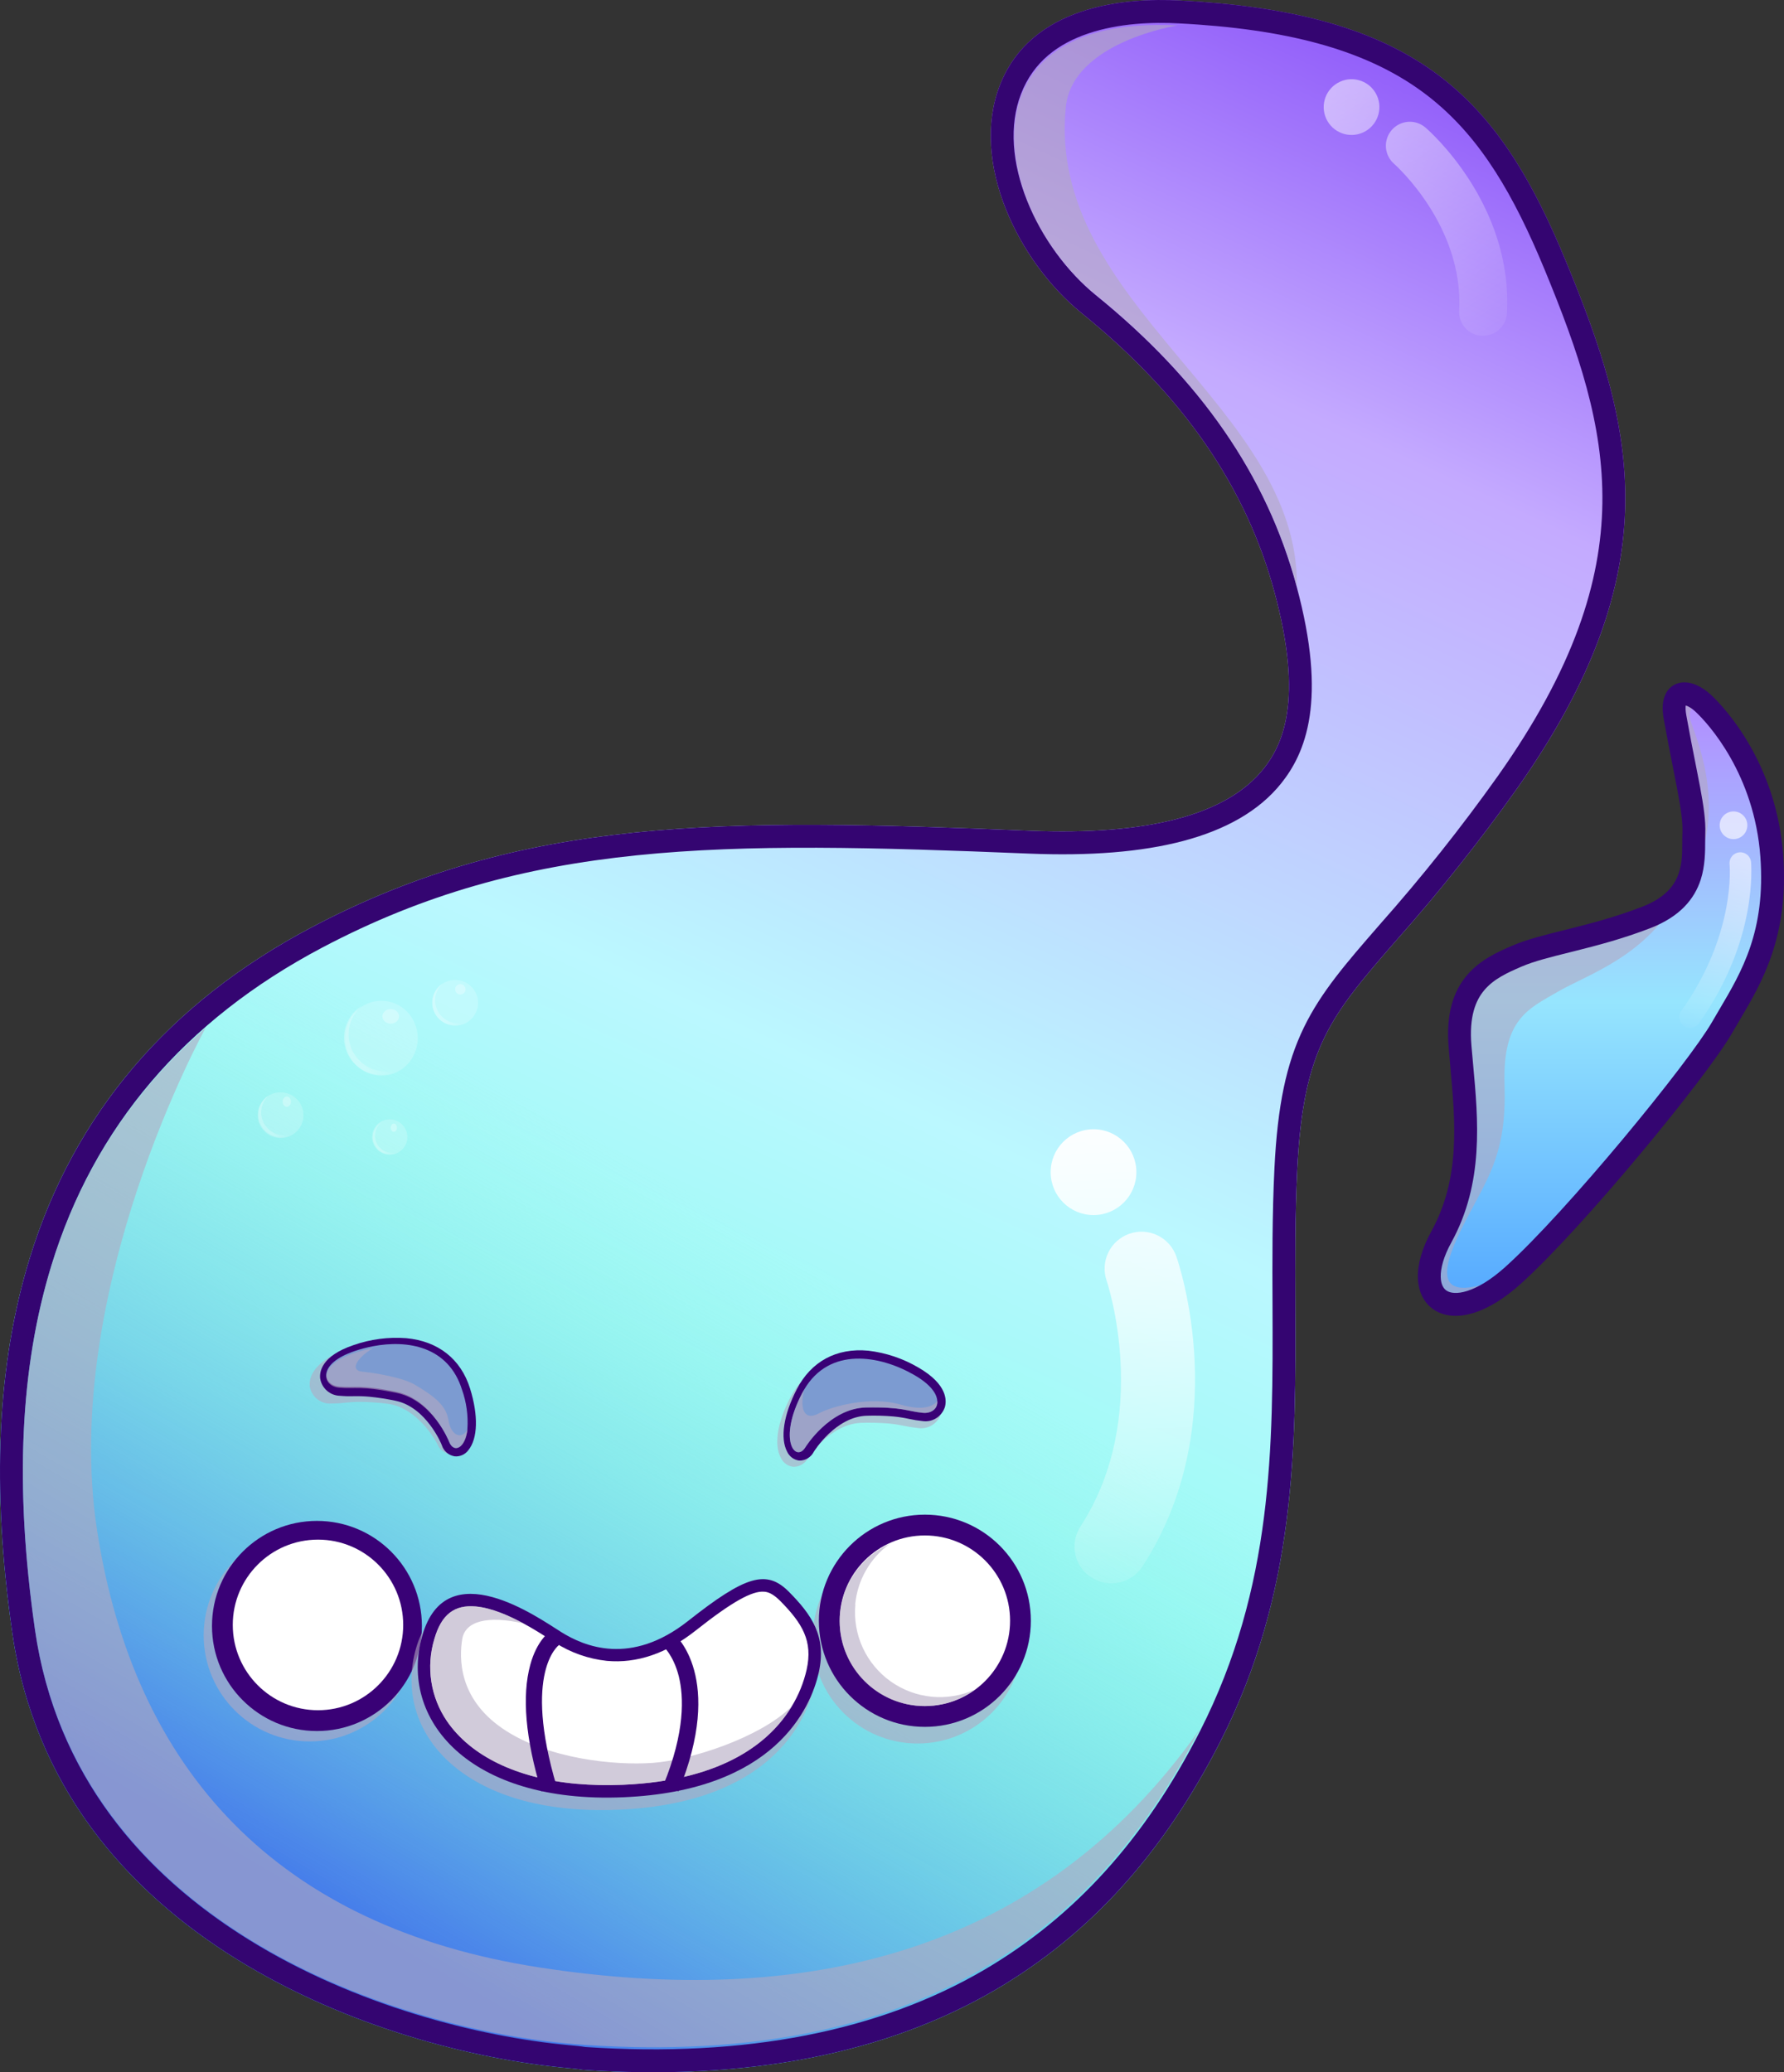 <svg width="575" height="668" viewBox="0 0 575 668" fill="none" xmlns="http://www.w3.org/2000/svg">
<rect x="0" y="0" width="575" height="668" fill="#333333" stroke="none"/>
<path d="M182.71 666.619C122.989 661.09 18.132 625.319 3.967 526.316C-2.769 479.291 -0.938 439.839 9.552 405.654C23.821 359.153 54.375 323.252 100.388 298.947C168.401 263.046 232.647 263.727 331.894 267.789C370.073 269.361 395.408 262.653 407.206 247.886C413.261 240.286 420.285 226.123 410.802 190.981C401.647 156.915 381.295 127.408 348.571 100.888C328.167 84.339 312.707 52.408 322.189 27.684C332.195 1.57 362.905 -0.788 380.314 0.168C384.696 0.391 388.947 0.705 392.975 1.072C460.622 7.335 484.413 35.139 504.647 84.077C526.503 136.986 539.216 183.12 488.795 254.411C476.824 271.252 463.957 287.435 450.25 302.891C428.904 327.445 420.076 337.613 418.127 376.881C417.394 391.7 417.447 406.611 417.512 421.037C417.682 466.333 417.865 513.161 393.328 561.405C375.017 597.332 351.409 623.459 320.986 641.331C285.514 662.099 240.717 670.812 187.837 667.209C186.176 666.907 184.45 666.776 182.71 666.619Z" fill="url(#paint0_linear_3_3917)"/>
<path d="M182.71 666.619C122.989 661.09 18.132 625.319 3.967 526.316C-2.769 479.291 -0.938 439.839 9.552 405.654C23.821 359.153 54.375 323.252 100.388 298.947C168.401 263.046 232.647 263.727 331.894 267.789C370.073 269.361 395.408 262.653 407.206 247.886C413.261 240.286 420.285 226.123 410.802 190.981C401.647 156.915 381.295 127.408 348.571 100.888C328.167 84.339 312.707 52.408 322.189 27.684C332.195 1.57 362.905 -0.788 380.314 0.168C384.696 0.391 388.947 0.705 392.975 1.072C460.622 7.335 484.413 35.139 504.647 84.077C526.503 136.986 539.216 183.12 488.795 254.411C476.824 271.252 463.957 287.435 450.25 302.891C428.904 327.445 420.076 337.613 418.127 376.881C417.394 391.7 417.447 406.611 417.512 421.037C417.682 466.333 417.865 513.161 393.328 561.405C375.017 597.332 351.409 623.459 320.986 641.331C285.514 662.099 240.717 670.812 187.837 667.209C186.176 666.907 184.45 666.776 182.71 666.619Z" fill="url(#paint1_linear_3_3917)"/>
<path d="M467.856 420.471C466.5 420.388 465.187 419.957 464.044 419.22C462.902 418.483 461.967 417.464 461.331 416.262C459.099 412.013 460.195 405.529 464.411 397.96C474.199 380.483 472.985 364.835 471.445 345.005C471.132 340.953 470.806 336.756 470.558 332.338C469.435 312.638 487.89 307.762 507.428 302.586C517.36 299.971 527.631 297.239 537.041 292.546C539.169 291.484 540.972 289.867 542.262 287.866V287.775C543.245 286.255 544.001 284.599 544.506 282.86L544.598 282.546C547.926 271.173 544.428 254.284 541.87 241.944C539.638 231.224 538.829 226.78 540.839 224.518C541.213 224.102 541.68 223.78 542.201 223.578C542.723 223.376 543.284 223.299 543.841 223.355C545.325 223.63 546.69 224.35 547.756 225.42V225.42L548.409 226.009C550.67 228.166 552.785 230.472 554.739 232.911L554.83 233.041C555.626 234.1 574.028 259.565 571.079 291.422C568.716 317.096 549.322 340.142 524.773 369.319C518.626 376.627 512.27 384.182 505.809 392.222C497.3 402.823 488.96 410.928 481.704 415.647C476.405 419.203 471.693 420.824 467.856 420.471Z" fill="url(#paint2_linear_3_3917)"/>
<g style="mix-blend-mode:multiply" opacity="0.6">
<path d="M545.944 281.687C552.854 258.369 534.273 216.128 546.912 228.009C546.378 227.656 543.952 228.206 544.79 231.935C545.705 235.952 556.996 258.548 545.944 281.687Z" fill="#B2A8C1"/>
</g>
<g style="mix-blend-mode:multiply" opacity="0.6">
<path d="M541.255 288.394C530.872 308.179 511.87 314.024 502.249 319.603C492.627 325.183 484.243 328.47 484.927 349.582C485.612 370.693 480.294 378.564 473.45 391.491C466.606 404.417 459.327 420.487 480.031 413.388C463.96 423.774 457.34 414.698 466.105 399.179C478.438 377.346 474.148 358.448 472.687 332.006C471.226 305.564 505.835 308.379 534.937 293.96C537.5 292.693 539.681 290.772 541.255 288.394Z" fill="#B2A8C1"/>
</g>
<g style="mix-blend-mode:screen" opacity="0.8">
<path style="mix-blend-mode:screen" opacity="0.8" d="M558.725 270.5C561.189 270.5 563.187 268.5 563.187 266.033C563.187 263.566 561.189 261.566 558.725 261.566C556.261 261.566 554.264 263.566 554.264 266.033C554.264 268.5 556.261 270.5 558.725 270.5Z" fill="url(#paint3_linear_3_3917)"/>
</g>
<g style="mix-blend-mode:screen" opacity="0.8">
<path style="mix-blend-mode:screen" opacity="0.8" d="M544.393 331.323C543.784 331.273 543.201 331.057 542.706 330.698C541.958 330.164 541.454 329.354 541.302 328.447C541.15 327.54 541.364 326.61 541.897 325.861C559.604 301.051 557.477 278.809 557.454 278.6C557.356 277.68 557.627 276.758 558.208 276.037C558.789 275.317 559.632 274.857 560.551 274.758C561.471 274.66 562.392 274.932 563.112 275.514C563.831 276.095 564.291 276.939 564.389 277.86C564.389 278.878 566.7 302.972 547.56 329.888C547.207 330.387 546.727 330.783 546.171 331.035C545.614 331.287 545.001 331.387 544.393 331.323Z" fill="url(#paint4_linear_3_3917)"/>
</g>
<path fill-rule="evenodd" clip-rule="evenodd" d="M407.206 247.886C395.408 262.653 370.073 269.361 331.894 267.789C232.648 263.727 168.401 263.046 100.388 298.947C54.375 323.252 23.821 359.153 9.552 405.654C-0.938 439.839 -2.769 479.291 3.967 526.316C18.132 625.319 122.989 661.09 182.71 666.619C182.926 666.638 183.142 666.657 183.358 666.677C184.878 666.811 186.383 666.945 187.837 667.209C240.717 670.812 285.514 662.099 320.986 641.331C351.409 623.459 375.017 597.332 393.328 561.405C417.858 513.176 417.682 466.36 417.512 421.077L417.512 421.037C417.447 406.611 417.394 391.7 418.127 376.881C420.076 337.613 428.904 327.445 450.25 302.891C463.957 287.435 476.824 271.252 488.795 254.411C539.216 183.12 526.503 136.986 504.647 84.077C484.413 35.139 460.622 7.335 392.975 1.072C388.947 0.705 384.696 0.391 380.314 0.168C362.905 -0.788 332.195 1.57 322.189 27.684C312.707 52.408 328.167 84.339 348.571 100.888C381.295 127.408 401.647 156.915 410.802 190.981C420.285 226.123 413.261 240.286 407.206 247.886ZM417.918 189.064C422.829 207.268 423.641 220.662 422.118 230.853C420.566 241.239 416.653 247.86 412.966 252.487L412.96 252.494C405.759 261.507 394.862 267.518 381.324 271.097C367.786 274.677 351.111 275.964 331.593 275.16C232.162 271.091 169.853 270.619 103.825 305.473C59.409 328.934 30.246 363.336 16.595 407.821C6.511 440.684 4.631 478.984 11.261 525.269L11.261 525.27C17.954 572.053 46.002 604.057 80.138 625.25C114.412 646.529 154.396 656.588 183.389 659.273C183.578 659.29 183.775 659.307 183.98 659.325C185.35 659.445 187.043 659.594 188.717 659.874C240.377 663.338 283.474 654.746 317.265 634.963C346.3 617.904 368.996 592.914 386.762 558.057C410.388 511.605 410.314 466.496 410.144 421.07C410.078 406.669 410.024 391.565 410.767 376.516L410.767 376.515C411.766 356.386 414.56 342.913 420.29 331.137C425.841 319.73 433.957 310.395 444.261 298.543L444.716 298.02L444.74 297.992C458.269 282.738 470.969 266.765 482.784 250.144C507.359 215.396 516.091 187.461 516.457 162.243C516.826 136.805 508.724 113.248 497.838 86.897C487.881 62.815 477.449 44.98 461.929 32.285C446.498 19.662 425.215 11.467 392.303 8.419C388.362 8.06 384.211 7.753 379.941 7.536L379.925 7.535L379.91 7.535C371.639 7.08 360.667 7.458 350.822 10.768C341.146 14.022 333.067 19.893 329.069 30.326L329.068 30.328C325.195 40.426 326.229 52.588 331.018 64.621C335.792 76.617 344.01 87.694 353.209 95.155C386.903 122.461 408.286 153.226 417.918 189.064Z" fill="#340571"/>
<g style="mix-blend-mode:multiply" opacity="0.6">
<path d="M99.81 561.361C118.678 561.361 133.974 546.047 133.974 527.156C133.974 508.266 118.678 492.952 99.81 492.952C80.942 492.952 65.647 508.266 65.647 527.156C65.647 546.047 80.942 561.361 99.81 561.361Z" fill="#B2A8C1"/>
</g>
<path d="M102.155 558.008C120.838 558.008 135.983 542.844 135.983 524.139C135.983 505.433 120.838 490.269 102.155 490.269C83.472 490.269 68.327 505.433 68.327 524.139C68.327 542.844 83.472 558.008 102.155 558.008Z" fill="#390176"/>
<path d="M102.49 551.301C117.658 551.301 129.955 538.99 129.955 523.803C129.955 508.616 117.658 496.305 102.49 496.305C87.322 496.305 75.025 508.616 75.025 523.803C75.025 538.99 87.322 551.301 102.49 551.301Z" fill="white"/>
<g style="mix-blend-mode:multiply" opacity="0.6">
<path d="M295.747 562.032C314.43 562.032 329.576 546.868 329.576 528.162C329.576 509.457 314.43 494.293 295.747 494.293C277.064 494.293 261.919 509.457 261.919 528.162C261.919 546.868 277.064 562.032 295.747 562.032Z" fill="#B2A8C1"/>
</g>
<path d="M298.092 556.666C316.96 556.666 332.255 541.352 332.255 522.462C332.255 503.571 316.96 488.257 298.092 488.257C279.224 488.257 263.929 503.571 263.929 522.462C263.929 541.352 279.224 556.666 298.092 556.666Z" fill="#390176"/>
<path d="M298.092 549.96C313.26 549.96 325.557 537.649 325.557 522.462C325.557 507.275 313.26 494.964 298.092 494.964C282.924 494.964 270.627 507.275 270.627 522.462C270.627 537.649 282.924 549.96 298.092 549.96Z" fill="white"/>
<g style="mix-blend-mode:multiply" opacity="0.6">
<path d="M275.634 517.182C275.998 513.318 277.184 509.576 279.112 506.207C281.039 502.838 283.664 499.919 286.811 497.646C283.309 499.213 280.175 501.499 277.614 504.355C275.053 507.212 273.121 510.575 271.945 514.226C270.768 517.877 270.374 521.735 270.786 525.549C271.198 529.362 272.408 533.047 274.338 536.362C276.267 539.678 278.873 542.551 281.985 544.794C285.097 547.038 288.647 548.602 292.403 549.384C296.16 550.167 300.039 550.151 303.789 549.337C307.539 548.524 311.075 546.93 314.169 544.661C309.81 546.625 305.011 547.412 300.253 546.945C295.494 546.477 290.941 544.771 287.048 541.996C283.155 539.221 280.057 535.475 278.063 531.13C276.07 526.785 275.25 521.994 275.686 517.234L275.634 517.182Z" fill="#B2A8C1"/>
</g>
<g style="mix-blend-mode:multiply" opacity="0.6">
<path d="M199.237 583.379C149.196 585.492 126.344 558.194 134.123 531.239C141.903 504.283 171.602 525.477 179.092 530.123C186.582 534.769 201.616 541.16 220.237 526.527C238.858 511.894 245.625 509.899 252.879 517.157C260.133 524.414 265.166 531.475 262.564 543.089C259.962 554.703 248.293 581.305 199.237 583.379Z" fill="#B2A8C1"/>
</g>
<path d="M200.917 579.355C151.117 581.468 128.394 554.181 136.121 527.222C143.848 500.263 173.422 521.447 180.861 526.093C188.3 530.74 203.27 537.131 221.796 522.51C240.322 507.889 247.069 505.868 254.273 513.126C261.476 520.384 266.497 527.445 263.908 539.074C261.32 550.703 249.618 577.294 200.917 579.355Z" fill="#390176"/>
<path d="M259.976 538.269C259.025 542.43 257.407 546.408 255.186 550.05C248.503 561.136 233.676 573.95 200.745 575.338C195.727 575.554 190.7 575.445 185.696 575.01C166.496 573.23 151.76 566.058 144.059 554.827C141.446 550.999 139.724 546.63 139.021 542.044C138.318 537.459 138.653 532.773 140 528.335C142.258 520.481 146.396 517.222 153.392 517.863C158.443 518.334 164.055 520.795 168.806 523.374C172.148 525.18 175.071 527.065 177.094 528.374L178.83 529.473C183.878 532.724 189.612 534.75 195.576 535.39C205.235 536.28 214.854 533.008 224.174 525.651C235.921 516.358 242.447 512.719 246.362 513.099C247.459 513.191 248.973 513.609 251.387 515.979C258.566 523.243 262.077 528.924 259.976 538.269Z" fill="white"/>
<g style="mix-blend-mode:multiply" opacity="0.6">
<path d="M255.22 550.042C248.536 561.132 233.704 573.95 200.763 575.338C195.744 575.554 190.715 575.445 185.71 575.01C166.504 573.23 151.764 566.055 144.061 554.821C141.446 550.991 139.724 546.622 139.021 542.034C138.318 537.447 138.653 532.76 140.001 528.32C142.259 520.464 146.398 517.204 153.396 517.846C158.449 518.317 164.063 520.779 168.815 523.358C157.156 520.635 149.884 522.586 148.97 528.425C148.056 534.265 147.573 547.358 162.026 557.23C176.479 567.102 198.231 569.132 210.334 568.281C222.437 567.429 244.932 560.228 255.22 550.042Z" fill="#B2A8C1"/>
</g>
<path d="M174.494 577.458C169.323 560.38 168.186 546.638 170.913 536.654C173.059 528.771 176.989 526.144 177.377 525.815L180.079 530.295L178.786 528.062L180.195 530.269C180.066 530.348 168.393 538.9 179.432 575.934L174.494 577.458Z" fill="#390176"/>
<path d="M218.674 577.458L213.82 575.434C220.864 558.236 220.379 546.872 218.792 540.403C217.073 533.55 213.715 530.6 213.688 530.574L217.034 526.486C217.716 527.055 233.668 540.787 218.674 577.458Z" fill="#390176"/>
<g style="mix-blend-mode:multiply" opacity="0.6">
<path d="M255.633 472.828C254.792 472.728 253.99 472.417 253.302 471.924C252.615 471.43 252.064 470.771 251.702 470.008C249.383 465.726 250.549 458.362 254.847 450.293C259.537 441.467 267.831 437.132 278.208 438.085C283.945 438.736 289.49 440.539 294.507 443.386C304.19 448.792 303.797 454.001 303.181 455.986C302.662 457.446 301.647 458.68 300.313 459.473C298.978 460.267 297.406 460.571 295.87 460.333C294.378 460.181 292.896 459.95 291.428 459.642C289.776 459.293 288.105 459.035 286.423 458.871C283.569 458.644 280.704 458.57 277.841 458.649C267.517 458.845 260.494 469.93 260.428 470.034C259.97 470.905 259.274 471.629 258.421 472.124C257.568 472.618 256.593 472.862 255.606 472.828H255.633Z" fill="#B2A8C1"/>
</g>
<path d="M257.577 470.816C256.747 470.714 255.955 470.397 255.276 469.894C254.598 469.391 254.054 468.719 253.696 467.942C251.407 463.59 252.558 456.071 256.801 447.847C261.433 438.851 269.621 434.433 279.867 435.405C285.531 436.068 291.006 437.906 295.96 440.808C305.52 446.317 305.132 451.627 304.524 453.649C304.012 455.138 303.01 456.395 301.692 457.204C300.374 458.013 298.822 458.323 297.306 458.081C295.833 457.925 294.369 457.69 292.92 457.375C291.289 457.019 289.639 456.761 287.978 456.604C285.16 456.36 282.331 456.28 279.505 456.364C269.311 456.564 262.377 467.862 262.312 467.968C261.86 468.856 261.173 469.594 260.331 470.098C259.489 470.601 258.525 470.85 257.552 470.816H257.577Z" fill="#390176"/>
<path d="M297.521 455.424C292.366 454.933 291.071 453.485 279.203 453.697C267.336 453.91 259.577 466.541 259.577 466.541C256.489 471.588 250.575 464.363 258.53 449.102C258.739 448.703 258.949 448.331 259.171 447.959C267.362 433.987 283.599 436.909 294.498 443.138C299.915 446.206 301.97 449.288 302.087 451.572C302.362 454.069 300.203 455.676 297.521 455.424Z" fill="#7C9BD1"/>
<g style="mix-blend-mode:multiply" opacity="0.6">
<path d="M297.46 455.46C292.312 454.97 291.019 453.526 279.168 453.738C267.318 453.95 259.57 466.545 259.57 466.545C256.486 471.578 250.581 464.373 258.525 449.155C258.734 448.758 258.943 448.387 259.165 448.016C257.505 455.221 259.831 457.83 263.842 455.645C267.853 453.46 280.24 449.857 290.34 452.797C298.623 455.208 301.354 452.638 302.099 451.619C302.295 454.109 300.139 455.711 297.46 455.46Z" fill="#B2A8C1"/>
</g>
<g style="mix-blend-mode:multiply" opacity="0.6">
<path d="M145.501 468.807C144.521 468.749 143.578 468.414 142.779 467.843C141.98 467.272 141.358 466.486 140.984 465.577C140.984 465.459 134.965 453.712 124.808 452.496C121.974 452.144 119.124 451.943 116.269 451.894C114.586 451.898 112.903 451.994 111.23 452.182C109.747 452.347 108.257 452.434 106.765 452.443C105.218 452.537 103.688 452.085 102.44 451.165C101.193 450.244 100.307 448.915 99.937 447.407C99.506 445.367 99.623 440.135 109.742 435.635C114.992 433.268 120.67 432.003 126.427 431.92C136.872 431.92 144.627 437.152 148.426 446.309C151.899 454.759 152.343 462.215 149.64 466.257C149.228 467.003 148.63 467.629 147.905 468.076C147.18 468.523 146.352 468.775 145.501 468.807V468.807Z" fill="#B2A8C1"/>
</g>
<path d="M146.605 469.463C145.635 469.319 144.727 468.904 143.983 468.266C143.239 467.628 142.69 466.793 142.399 465.858C142.399 465.741 137.452 453.584 127.466 451.54C124.684 450.952 121.872 450.518 119.042 450.238C117.367 450.089 115.685 450.032 114.003 450.069C112.514 450.118 111.022 450.074 109.538 449.939C107.995 449.894 106.517 449.311 105.359 448.291C104.201 447.272 103.436 445.879 103.197 444.355C102.963 442.299 103.523 437.118 113.977 433.591C119.406 431.695 125.168 430.937 130.903 431.365C141.214 432.315 148.532 438.081 151.5 447.583C154.208 456.265 154.013 463.697 150.966 467.459C150.47 468.136 149.809 468.676 149.046 469.027C148.282 469.378 147.442 469.528 146.605 469.463V469.463Z" fill="#390176"/>
<path d="M150.653 460.58C149.955 467.02 146.211 468.498 144.774 464.816C144.774 464.816 139.422 451.078 127.729 448.663C116.037 446.248 114.547 447.436 109.274 446.961C104.002 446.486 102.051 439.663 114.35 435.506C116.251 434.866 118.193 434.354 120.163 433.975V433.975C131.539 431.798 144.576 434.094 148.913 447.99C150.34 452.025 150.932 456.308 150.653 460.58V460.58Z" fill="#7C9BD1"/>
<g style="mix-blend-mode:multiply" opacity="0.6">
<path d="M150.721 460.698C150.021 467.015 146.272 468.465 144.833 464.854C144.833 464.854 139.473 451.378 127.763 449.01C116.053 446.641 114.561 447.806 109.28 447.34C104 446.874 102.046 440.182 114.363 436.104C116.267 435.476 118.212 434.974 120.185 434.603C114.535 438.085 112.871 441.813 116.806 442.175C120.74 442.538 129.836 444.039 133.756 446.395C138.667 449.359 143.684 452.414 144.516 457.682C145.348 462.951 148.912 464.206 150.721 460.698Z" fill="#B2A8C1"/>
</g>
<g style="mix-blend-mode:multiply" opacity="0.6">
<path d="M386.515 557.691C355.15 619.263 298.815 666.686 188.215 659.166C127.531 655.027 24.857 620.049 11.258 525.202C2.401 463.46 4.105 385.225 66.283 331.317C66.283 331.317 19.381 415.828 31.29 493.29C43.199 570.752 89.485 621.254 173.987 634.236C258.49 647.219 335.04 630.608 386.515 557.691Z" fill="#B2A8C1"/>
</g>
<g style="mix-blend-mode:multiply" opacity="0.6">
<path d="M417.993 189.133C408.231 152.715 386.159 121.721 353.188 94.984C320.217 68.247 307.724 4.424 379.559 8.21C379.559 8.21 345.582 13.45 343.517 34.58C337.232 98.115 418.79 130.668 417.993 189.133Z" fill="#B2A8C1"/>
</g>
<g style="mix-blend-mode:screen">
<path style="mix-blend-mode:screen" d="M352.452 391.69C360.083 391.69 366.268 385.497 366.268 377.857C366.268 370.217 360.083 364.024 352.452 364.024C344.822 364.024 338.636 370.217 338.636 377.857C338.636 385.497 344.822 391.69 352.452 391.69Z" fill="url(#paint5_linear_3_3917)"/>
</g>
<path d="M350.495 507.579C348.295 505.71 346.855 503.1 346.443 500.241C346.032 497.383 346.678 494.472 348.261 492.057C371.319 456.542 356.841 413.331 356.696 412.897C355.651 409.918 355.831 406.645 357.196 403.798C358.561 400.951 360.999 398.764 363.975 397.717C366.951 396.671 370.22 396.851 373.063 398.217C375.907 399.584 378.091 402.025 379.137 405.005C379.912 407.201 397.741 459.488 368.206 504.974C366.486 507.62 363.788 509.474 360.704 510.13C357.62 510.786 354.402 510.19 351.756 508.473C351.316 508.204 350.894 507.906 350.495 507.579V507.579Z" fill="url(#paint6_linear_3_3917)"/>
<g opacity="0.55">
<g style="mix-blend-mode:screen">
<path style="mix-blend-mode:screen" d="M440.104 42.3C444.397 39.818 445.869 34.322 443.392 30.025C440.915 25.728 435.426 24.257 431.132 26.739C426.838 29.221 425.366 34.717 427.843 39.014C430.321 43.311 435.81 44.782 440.104 42.3Z" fill="url(#paint7_linear_3_3917)"/>
</g>
<path d="M476.599 108.134C474.756 107.798 473.098 106.798 471.94 105.324C470.781 103.849 470.2 102.002 470.307 100.128C471.758 72.65 449.595 53.049 449.372 52.852C447.818 51.516 446.857 49.616 446.702 47.571C446.546 45.525 447.208 43.502 448.543 41.945C449.877 40.389 451.775 39.427 453.818 39.271C455.861 39.115 457.882 39.778 459.437 41.114C460.585 42.098 487.578 65.715 485.718 100.91C485.609 102.957 484.692 104.877 483.17 106.249C481.648 107.621 479.644 108.332 477.599 108.227C477.264 108.219 476.93 108.188 476.599 108.134V108.134Z" fill="url(#paint8_linear_3_3917)"/>
</g>
<path opacity="0.2" d="M90.433 366.863C94.502 366.863 97.801 363.56 97.801 359.486C97.801 355.411 94.502 352.108 90.433 352.108C86.363 352.108 83.064 355.411 83.064 359.486C83.064 363.56 86.363 366.863 90.433 366.863Z" fill="white"/>
<g style="mix-blend-mode:screen" opacity="0.4">
<path style="mix-blend-mode:overlay" opacity="0.6" d="M87.328 364.626C86.399 363.982 85.632 363.131 85.086 362.141C84.54 361.151 84.23 360.047 84.181 358.917C84.131 357.787 84.344 356.661 84.801 355.626C85.258 354.592 85.949 353.678 86.818 352.955C85.931 353.486 85.168 354.2 84.58 355.05C83.549 356.509 83.086 358.295 83.276 360.072C83.467 361.849 84.299 363.495 85.616 364.701C86.933 365.907 88.645 366.59 90.43 366.622C92.214 366.655 93.949 366.033 95.309 364.875C94.097 365.609 92.698 365.976 91.281 365.932C89.865 365.888 88.492 365.435 87.328 364.626Z" fill="url(#paint9_linear_3_3917)"/>
</g>
<path opacity="0.3" d="M92.442 356.803C93.182 356.803 93.781 356.053 93.781 355.126C93.781 354.2 93.182 353.45 92.442 353.45C91.702 353.45 91.102 354.2 91.102 355.126C91.102 356.053 91.702 356.803 92.442 356.803Z" fill="white"/>
<path opacity="0.2" d="M146.702 330.647C150.771 330.647 154.07 327.343 154.07 323.269C154.07 319.195 150.771 315.892 146.702 315.892C142.632 315.892 139.333 319.195 139.333 323.269C139.333 327.343 142.632 330.647 146.702 330.647Z" fill="white"/>
<g style="mix-blend-mode:screen" opacity="0.4">
<path style="mix-blend-mode:overlay" opacity="0.6" d="M143.39 328.511C142.462 327.867 141.694 327.017 141.148 326.026C140.602 325.036 140.293 323.933 140.243 322.802C140.194 321.672 140.406 320.546 140.864 319.512C141.321 318.477 142.011 317.563 142.88 316.84C141.994 317.371 141.231 318.085 140.643 318.936C139.612 320.395 139.148 322.18 139.339 323.957C139.53 325.734 140.362 327.38 141.679 328.586C142.996 329.792 144.707 330.475 146.492 330.508C148.277 330.54 150.012 329.918 151.371 328.76C150.159 329.494 148.76 329.862 147.344 329.817C145.928 329.773 144.555 329.32 143.39 328.511V328.511Z" fill="url(#paint10_linear_3_3917)"/>
</g>
<path opacity="0.3" d="M148.376 320.586C149.301 320.586 150.051 319.836 150.051 318.91C150.051 317.983 149.301 317.233 148.376 317.233C147.451 317.233 146.701 317.983 146.701 318.91C146.701 319.836 147.451 320.586 148.376 320.586Z" fill="white"/>
<path opacity="0.2" d="M125.601 372.229C128.745 372.229 131.295 369.676 131.295 366.528C131.295 363.379 128.745 360.827 125.601 360.827C122.456 360.827 119.907 363.379 119.907 366.528C119.907 369.676 122.456 372.229 125.601 372.229Z" fill="white"/>
<g style="mix-blend-mode:screen" opacity="0.4">
<path style="mix-blend-mode:overlay" opacity="0.6" d="M123.215 370.638C122.521 370.153 121.947 369.514 121.539 368.771C121.131 368.028 120.899 367.201 120.861 366.354C120.823 365.506 120.98 364.662 121.32 363.885C121.66 363.109 122.175 362.421 122.823 361.875C122.163 362.278 121.592 362.813 121.148 363.447C120.387 364.544 120.05 365.88 120.198 367.207C120.347 368.535 120.972 369.763 121.956 370.664C122.941 371.565 124.219 372.077 125.552 372.107C126.886 372.136 128.185 371.679 129.208 370.822C128.298 371.374 127.248 371.65 126.184 371.618C125.121 371.585 124.09 371.245 123.215 370.638V370.638Z" fill="url(#paint11_linear_3_3917)"/>
</g>
<path opacity="0.3" d="M126.94 364.851C127.495 364.851 127.945 364.251 127.945 363.51C127.945 362.769 127.495 362.168 126.94 362.168C126.385 362.168 125.936 362.769 125.936 363.51C125.936 364.251 126.385 364.851 126.94 364.851Z" fill="white"/>
<path opacity="0.2" d="M122.921 346.743C129.395 346.743 134.644 341.338 134.644 334.671C134.644 328.004 129.395 322.599 122.921 322.599C116.447 322.599 111.198 328.004 111.198 334.671C111.198 341.338 116.447 346.743 122.921 346.743Z" fill="white"/>
<g style="mix-blend-mode:screen" opacity="0.4">
<path style="mix-blend-mode:overlay" opacity="0.6" d="M117.511 343.261C115.993 342.211 114.739 340.824 113.846 339.208C112.953 337.592 112.447 335.791 112.365 333.946C112.284 332.101 112.631 330.262 113.379 328.574C114.126 326.885 115.254 325.393 116.674 324.214C115.226 325.079 113.982 326.245 113.023 327.633C111.352 330.017 110.605 332.928 110.921 335.822C111.237 338.717 112.595 341.398 114.741 343.363C116.887 345.329 119.674 346.445 122.582 346.503C125.49 346.561 128.319 345.558 130.542 343.68C128.562 344.879 126.277 345.477 123.964 345.402C121.652 345.328 119.41 344.584 117.511 343.261V343.261Z" fill="url(#paint12_linear_3_3917)"/>
</g>
<path opacity="0.3" d="M125.935 329.976C127.415 329.976 128.615 328.925 128.615 327.629C128.615 326.332 127.415 325.281 125.935 325.281C124.456 325.281 123.256 326.332 123.256 327.629C123.256 328.925 124.456 329.976 125.935 329.976Z" fill="white"/>
<path fill-rule="evenodd" clip-rule="evenodd" d="M546.774 220.832C548.443 221.555 550.052 222.674 551.465 223.987C556.554 228.719 572.638 246.63 574.738 275.72C576.632 301.948 567.873 316.745 560.538 329.135C559.73 330.5 558.938 331.837 558.181 333.156C554.143 340.187 542.125 355.852 528.801 371.826C515.431 387.856 500.386 404.628 490.13 413.87C484.845 418.632 479.75 421.714 475.133 423.176C470.548 424.627 466.047 424.579 462.504 422.406C458.855 420.168 457.092 416.217 456.993 411.776C456.896 407.402 458.366 402.331 461.326 396.943C470.704 379.872 469.101 362.095 467.441 343.68C467.26 341.681 467.079 339.674 466.912 337.659C466.014 326.873 468.418 319.534 472.846 314.336C477.12 309.319 482.928 306.773 487.553 304.788C492.137 302.821 497.853 301.398 504.038 299.857C504.642 299.707 505.25 299.555 505.863 299.402C512.874 297.647 520.728 295.596 529.214 292.328C536.969 289.342 539.879 285.192 541.142 281.301C542.188 278.077 542.196 275.027 542.204 271.9C542.207 270.761 542.21 269.612 542.263 268.441C542.409 265.233 541.825 261.013 540.69 254.952C540.283 252.779 539.803 250.357 539.275 247.693C538.377 243.164 537.341 237.936 536.29 232.048C535.787 229.346 535.731 226.874 536.393 224.809C537.119 222.542 538.728 220.805 541.055 220.19C543.118 219.644 545.169 220.136 546.774 220.832ZM543.33 227.414C543.242 227.973 543.218 229.007 543.536 230.706L543.539 230.722L543.542 230.737C544.589 236.61 545.585 241.632 546.469 246.085C547.002 248.775 547.495 251.257 547.932 253.593C549.058 259.604 549.813 264.606 549.624 268.776C549.595 269.415 549.595 270.198 549.595 271.09C549.595 274.373 549.595 279.129 548.15 283.581C546.147 289.751 541.521 295.493 531.859 299.214C522.928 302.653 514.706 304.793 507.65 306.559C507.084 306.701 506.528 306.84 505.982 306.976C499.582 308.573 494.461 309.851 490.456 311.569C485.704 313.608 481.464 315.589 478.452 319.123C475.595 322.477 473.478 327.712 474.255 337.047C474.42 339.032 474.605 341.046 474.793 343.084C476.463 361.242 478.311 381.333 467.783 400.498C465.216 405.17 464.301 408.944 464.36 411.612C464.418 414.214 465.355 415.503 466.354 416.115C467.458 416.792 469.551 417.205 472.911 416.141C476.238 415.088 480.437 412.678 485.2 408.386C495.04 399.52 509.804 383.093 523.145 367.098C536.533 351.047 548.127 335.861 551.793 329.478C552.578 328.111 553.383 326.749 554.194 325.376C561.416 313.15 569.112 300.12 567.389 276.252C565.47 249.674 550.74 233.381 546.451 229.394C545.52 228.528 544.599 227.928 543.848 227.603C543.64 227.513 543.468 227.453 543.33 227.414Z" fill="#340571"/>
<defs>
<linearGradient id="paint0_linear_3_3917" x1="482.976" y1="2.24531e-05" x2="210.132" y2="580.892" gradientUnits="userSpaceOnUse">
<stop stop-color="#8449F8"/>
<stop offset="0.229" stop-color="#C4AAFF"/>
<stop offset="0.63" stop-color="#BBF8FF"/>
<stop offset="1" stop-color="#70FEE6"/>
</linearGradient>
<linearGradient id="paint1_linear_3_3917" x1="152.06" y1="641.843" x2="282.25" y2="418.979" gradientUnits="userSpaceOnUse">
<stop stop-color="#457BEA"/>
<stop offset="1" stop-color="#9EF0E2" stop-opacity="0"/>
</linearGradient>
<linearGradient id="paint2_linear_3_3917" x1="515.799" y1="223.337" x2="515.799" y2="420.518" gradientUnits="userSpaceOnUse">
<stop stop-color="#B38AFF"/>
<stop offset="0.505" stop-color="#96E5FE"/>
<stop offset="1" stop-color="#54A8FF"/>
</linearGradient>
<linearGradient id="paint3_linear_3_3917" x1="533.854" y1="331.311" x2="558.118" y2="267.701" gradientUnits="userSpaceOnUse">
<stop stop-color="white" stop-opacity="0"/>
<stop offset="0.22" stop-color="white" stop-opacity="0.24"/>
<stop offset="0.6" stop-color="white" stop-opacity="0.64"/>
<stop offset="0.87" stop-color="white" stop-opacity="0.9"/>
<stop offset="1" stop-color="white"/>
</linearGradient>
<linearGradient id="paint4_linear_3_3917" x1="542.422" y1="334.568" x2="566.684" y2="270.98" gradientUnits="userSpaceOnUse">
<stop stop-color="white" stop-opacity="0"/>
<stop offset="0.22" stop-color="white" stop-opacity="0.24"/>
<stop offset="0.6" stop-color="white" stop-opacity="0.64"/>
<stop offset="0.87" stop-color="white" stop-opacity="0.9"/>
<stop offset="1" stop-color="white"/>
</linearGradient>
<linearGradient id="paint5_linear_3_3917" x1="359.118" y1="529.741" x2="350.423" y2="353.281" gradientUnits="userSpaceOnUse">
<stop stop-color="white" stop-opacity="0"/>
<stop offset="0.22" stop-color="white" stop-opacity="0.24"/>
<stop offset="0.6" stop-color="white" stop-opacity="0.64"/>
<stop offset="0.87" stop-color="white" stop-opacity="0.9"/>
<stop offset="1" stop-color="white"/>
</linearGradient>
<linearGradient id="paint6_linear_3_3917" x1="367.86" y1="529.703" x2="359.13" y2="352.509" gradientUnits="userSpaceOnUse">
<stop stop-color="white" stop-opacity="0"/>
<stop offset="0.22" stop-color="white" stop-opacity="0.24"/>
<stop offset="0.6" stop-color="white" stop-opacity="0.64"/>
<stop offset="0.87" stop-color="white" stop-opacity="0.9"/>
<stop offset="1" stop-color="white"/>
</linearGradient>
<linearGradient id="paint7_linear_3_3917" x1="488.622" y1="117.778" x2="426.403" y2="21.423" gradientUnits="userSpaceOnUse">
<stop stop-color="white" stop-opacity="0"/>
<stop offset="0.22" stop-color="white" stop-opacity="0.24"/>
<stop offset="0.6" stop-color="white" stop-opacity="0.64"/>
<stop offset="0.87" stop-color="white" stop-opacity="0.9"/>
<stop offset="1" stop-color="white"/>
</linearGradient>
<linearGradient id="paint8_linear_3_3917" x1="493.546" y1="114.934" x2="431.056" y2="18.149" gradientUnits="userSpaceOnUse">
<stop stop-color="white" stop-opacity="0"/>
<stop offset="0.22" stop-color="white" stop-opacity="0.24"/>
<stop offset="0.6" stop-color="white" stop-opacity="0.64"/>
<stop offset="0.87" stop-color="white" stop-opacity="0.9"/>
<stop offset="1" stop-color="white"/>
</linearGradient>
<linearGradient id="paint9_linear_3_3917" x1="83.513" y1="360.669" x2="94.317" y2="358.729" gradientUnits="userSpaceOnUse">
<stop offset="0.29" stop-color="white"/>
<stop offset="0.78" stop-color="white" stop-opacity="0"/>
</linearGradient>
<linearGradient id="paint10_linear_3_3917" x1="139.578" y1="324.506" x2="150.382" y2="322.567" gradientUnits="userSpaceOnUse">
<stop offset="0.29" stop-color="white"/>
<stop offset="0.78" stop-color="white" stop-opacity="0"/>
</linearGradient>
<linearGradient id="paint11_linear_3_3917" x1="120.381" y1="367.596" x2="128.495" y2="366.139" gradientUnits="userSpaceOnUse">
<stop offset="0.29" stop-color="white"/>
<stop offset="0.78" stop-color="white" stop-opacity="0"/>
</linearGradient>
<linearGradient id="paint12_linear_3_3917" x1="111.23" y1="336.835" x2="128.873" y2="333.667" gradientUnits="userSpaceOnUse">
<stop offset="0.29" stop-color="white"/>
<stop offset="0.78" stop-color="white" stop-opacity="0"/>
</linearGradient>
</defs>
</svg>
